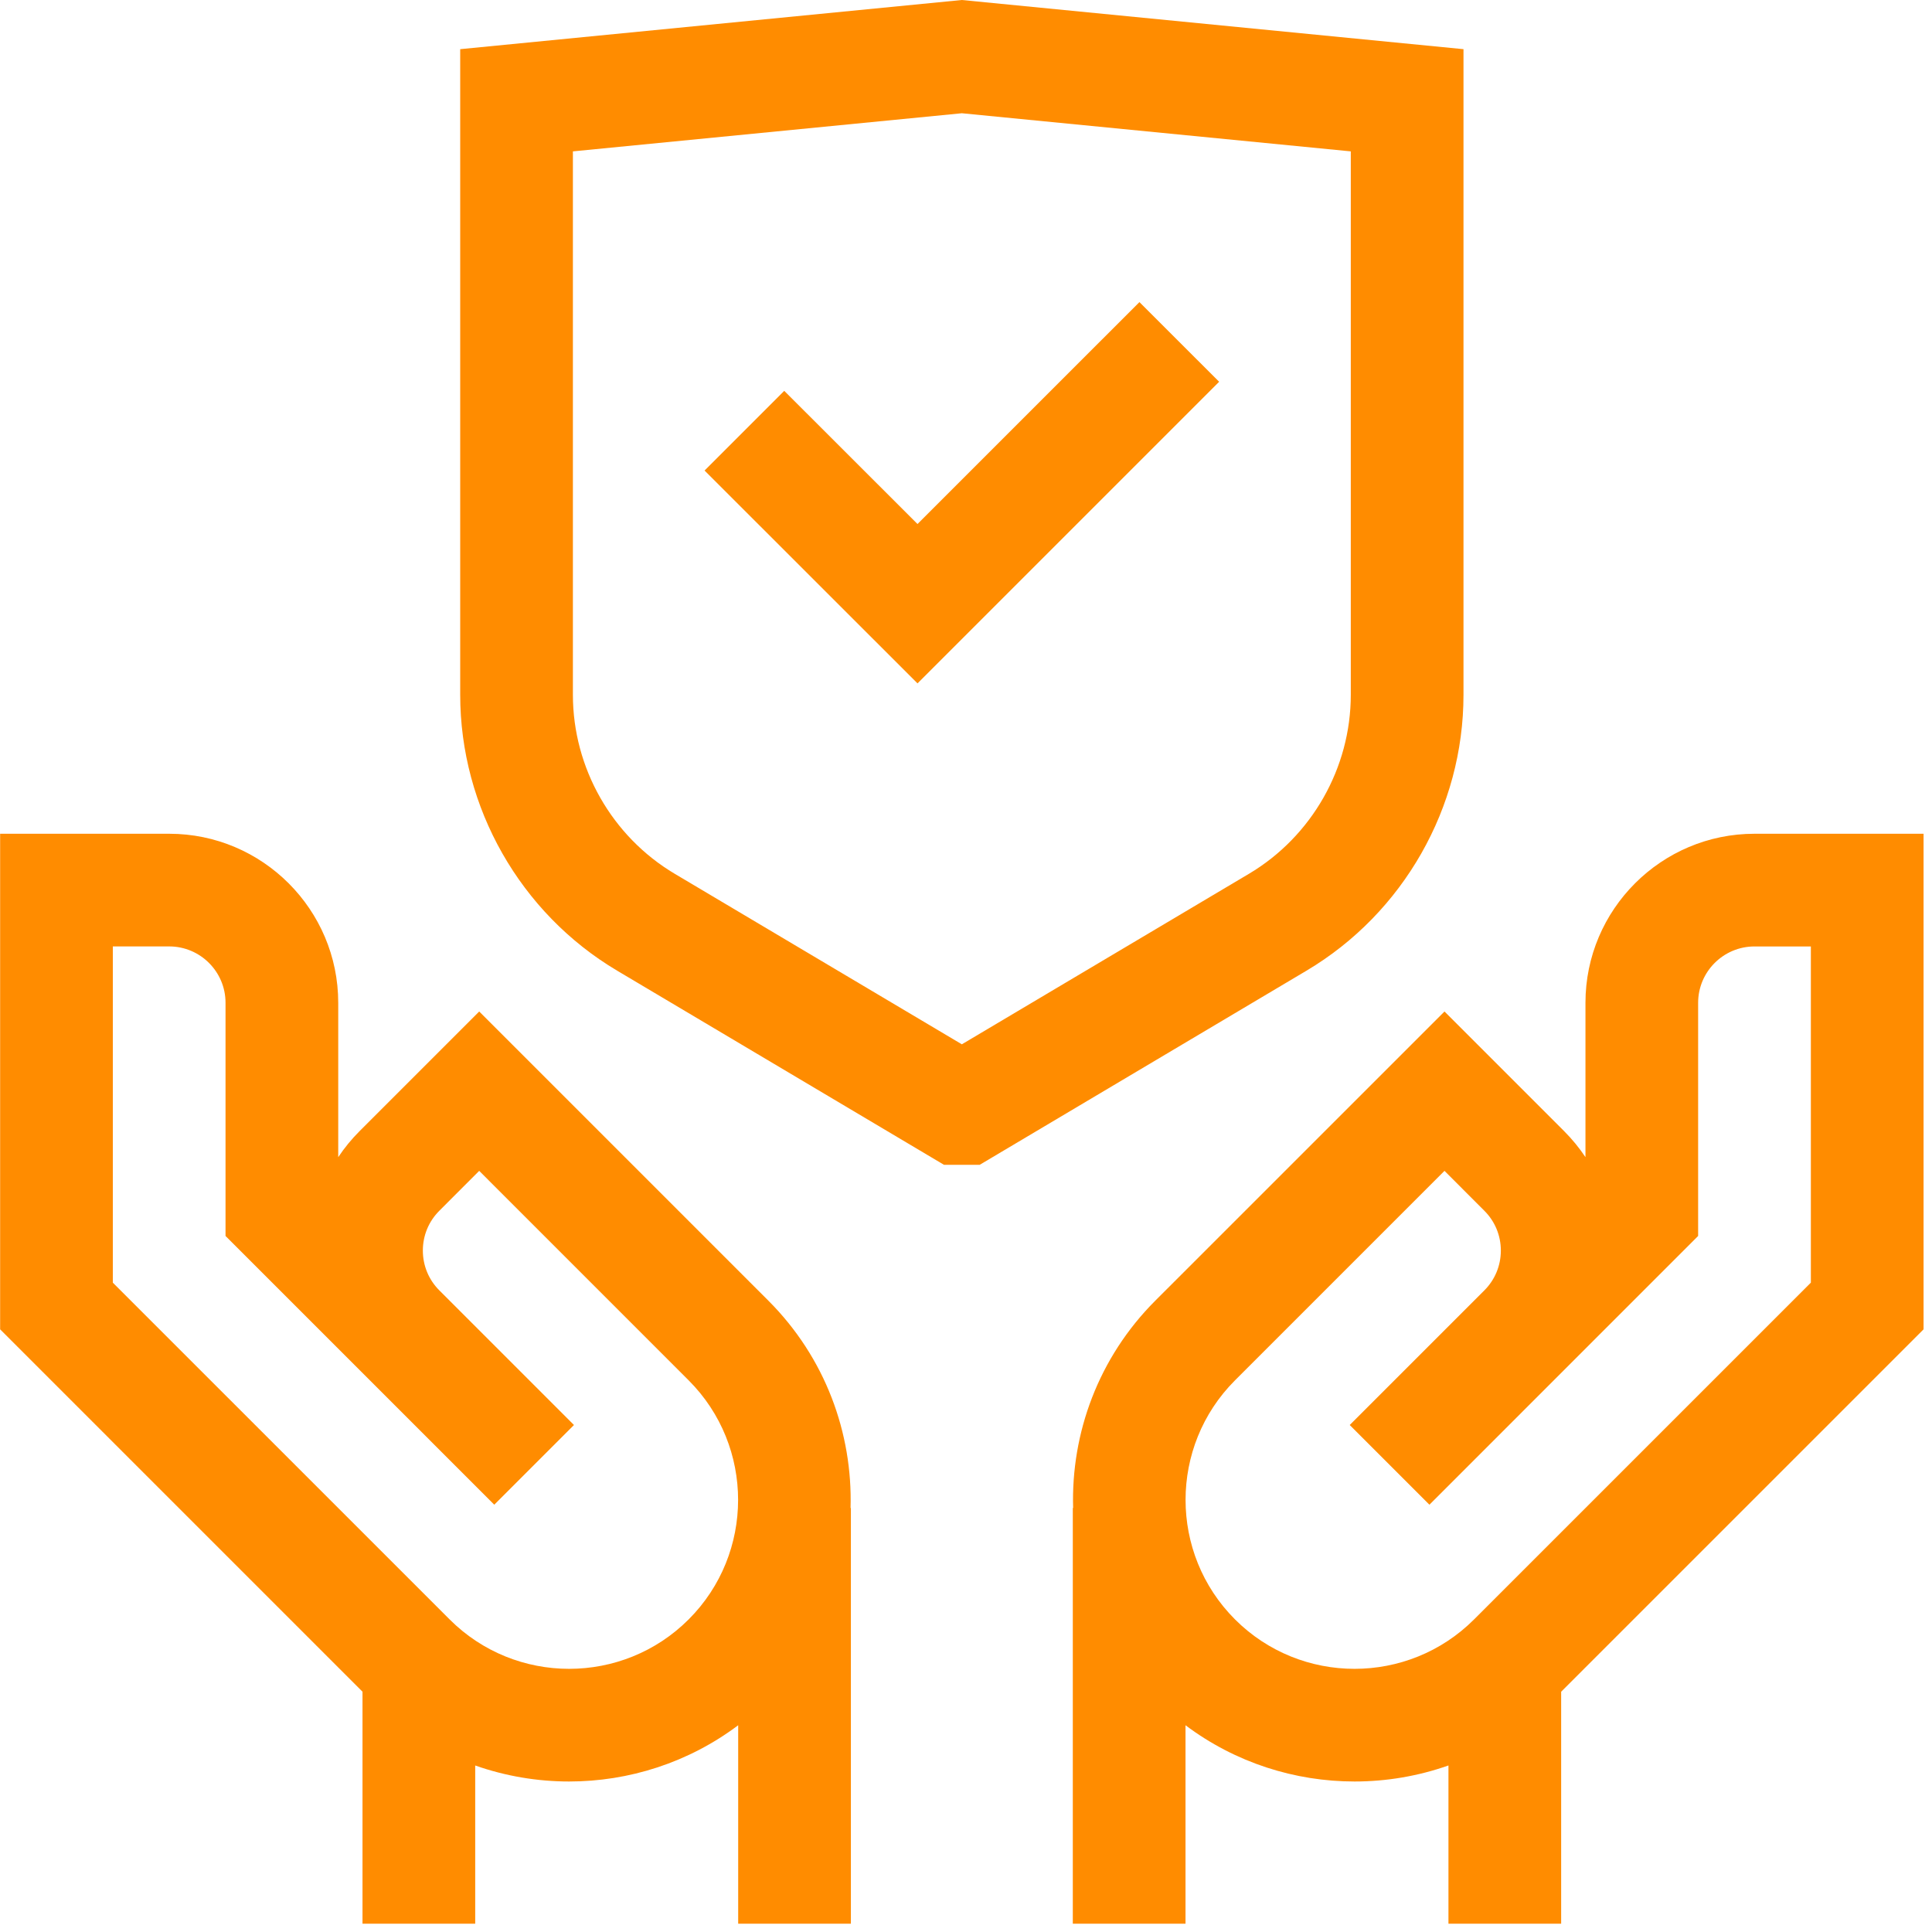 <?xml version="1.0" encoding="UTF-8"?>
<svg width="60px" height="60px" viewBox="0 0 60 60" version="1.1" xmlns="http://www.w3.org/2000/svg" xmlns:xlink="http://www.w3.org/1999/xlink">
    <title>4A4112CB-7CD9-4CBB-B0A4-EE8338455381</title>
    <g id="Ana-Sayfa" stroke="none" stroke-width="1" fill="none" fill-rule="evenodd">
        <g id="Ana-sayfa-1200px-markamama" transform="translate(-480, -6658)" fill="#FF8C00" fill-rule="nonzero">
            <path d="M485.254,6683.893 C488.149,6683.893 490.504,6686.248 490.504,6689.143 L490.504,6689.143 L490.504,6693.937 C490.696,6693.648 490.919,6693.376 491.17,6693.125 L491.17,6693.125 L494.882,6689.413 L503.862,6698.393 C505.632,6700.163 506.481,6702.508 506.415,6704.832 L506.415,6704.832 L506.425,6704.832 L506.425,6717.742 L502.925,6717.742 L502.925,6711.579 C501.376,6712.743 499.526,6713.326 497.675,6713.326 C496.688,6713.326 495.7,6713.16 494.758,6712.829 L494.758,6712.829 L494.758,6717.742 L491.258,6717.742 L491.258,6710.538 L480.004,6699.284 L480.004,6683.893 Z M539.738,6683.893 L539.738,6699.284 L528.483,6710.538 L528.483,6717.742 L524.983,6717.742 L524.983,6712.828 C524.042,6713.16 523.054,6713.326 522.067,6713.326 C520.216,6713.326 518.366,6712.743 516.817,6711.579 L516.817,6711.579 L516.817,6717.742 L513.317,6717.742 L513.317,6704.832 L513.327,6704.832 C513.26,6702.508 514.11,6700.163 515.879,6698.393 L515.879,6698.393 L524.86,6689.413 L528.572,6693.125 C528.823,6693.376 529.045,6693.648 529.238,6693.936 L529.238,6693.936 L529.238,6689.143 C529.238,6686.248 531.593,6683.893 534.488,6683.893 L534.488,6683.893 L539.738,6683.893 Z M485.254,6687.392 L483.504,6687.392 L483.504,6697.834 L493.963,6708.292 C496.01,6710.339 499.34,6710.339 501.387,6708.292 C503.434,6706.246 503.434,6702.915 501.387,6700.868 L501.387,6700.868 L494.882,6694.362 L493.645,6695.6 C493.314,6695.93 493.132,6696.37 493.132,6696.837 C493.132,6697.305 493.314,6697.744 493.645,6698.075 L493.645,6698.075 L497.825,6702.255 L495.35,6704.73 L487.004,6696.384 L487.004,6689.142 C487.004,6688.177 486.219,6687.392 485.254,6687.392 L485.254,6687.392 Z M536.238,6687.393 L534.487,6687.393 C533.522,6687.393 532.737,6688.178 532.737,6689.143 L532.737,6689.143 L532.737,6696.384 L524.392,6704.73 L521.917,6702.255 L526.097,6698.075 C526.428,6697.744 526.61,6697.305 526.61,6696.837 C526.61,6696.37 526.428,6695.93 526.097,6695.6 L526.097,6695.6 L524.86,6694.362 L518.354,6700.868 C516.307,6702.915 516.307,6706.245 518.354,6708.292 C520.401,6710.339 523.732,6710.339 525.779,6708.292 L525.779,6708.292 L536.238,6697.834 L536.238,6687.393 Z M509.871,6658 L525.45,6659.527 L525.45,6679.579 C525.45,6683.077 523.582,6686.359 520.575,6688.145 L520.575,6688.145 L510.424,6694.175 L509.318,6694.175 L499.166,6688.145 C496.159,6686.359 494.292,6683.077 494.292,6679.579 L494.292,6679.579 L494.292,6659.527 L509.871,6658 Z M509.871,6661.517 L497.792,6662.701 L497.792,6679.579 C497.792,6681.848 499.003,6683.977 500.954,6685.136 L500.954,6685.136 L509.871,6690.432 L518.788,6685.136 C520.738,6683.977 521.95,6681.848 521.95,6679.579 L521.95,6679.579 L521.95,6662.701 L509.871,6661.517 Z M515.386,6667.382 L517.861,6669.856 L508.494,6679.223 L501.881,6672.613 L504.355,6670.138 L508.494,6674.274 L515.386,6667.382 Z" id="Combined-Shape"></path>
        </g>
    </g>
</svg>